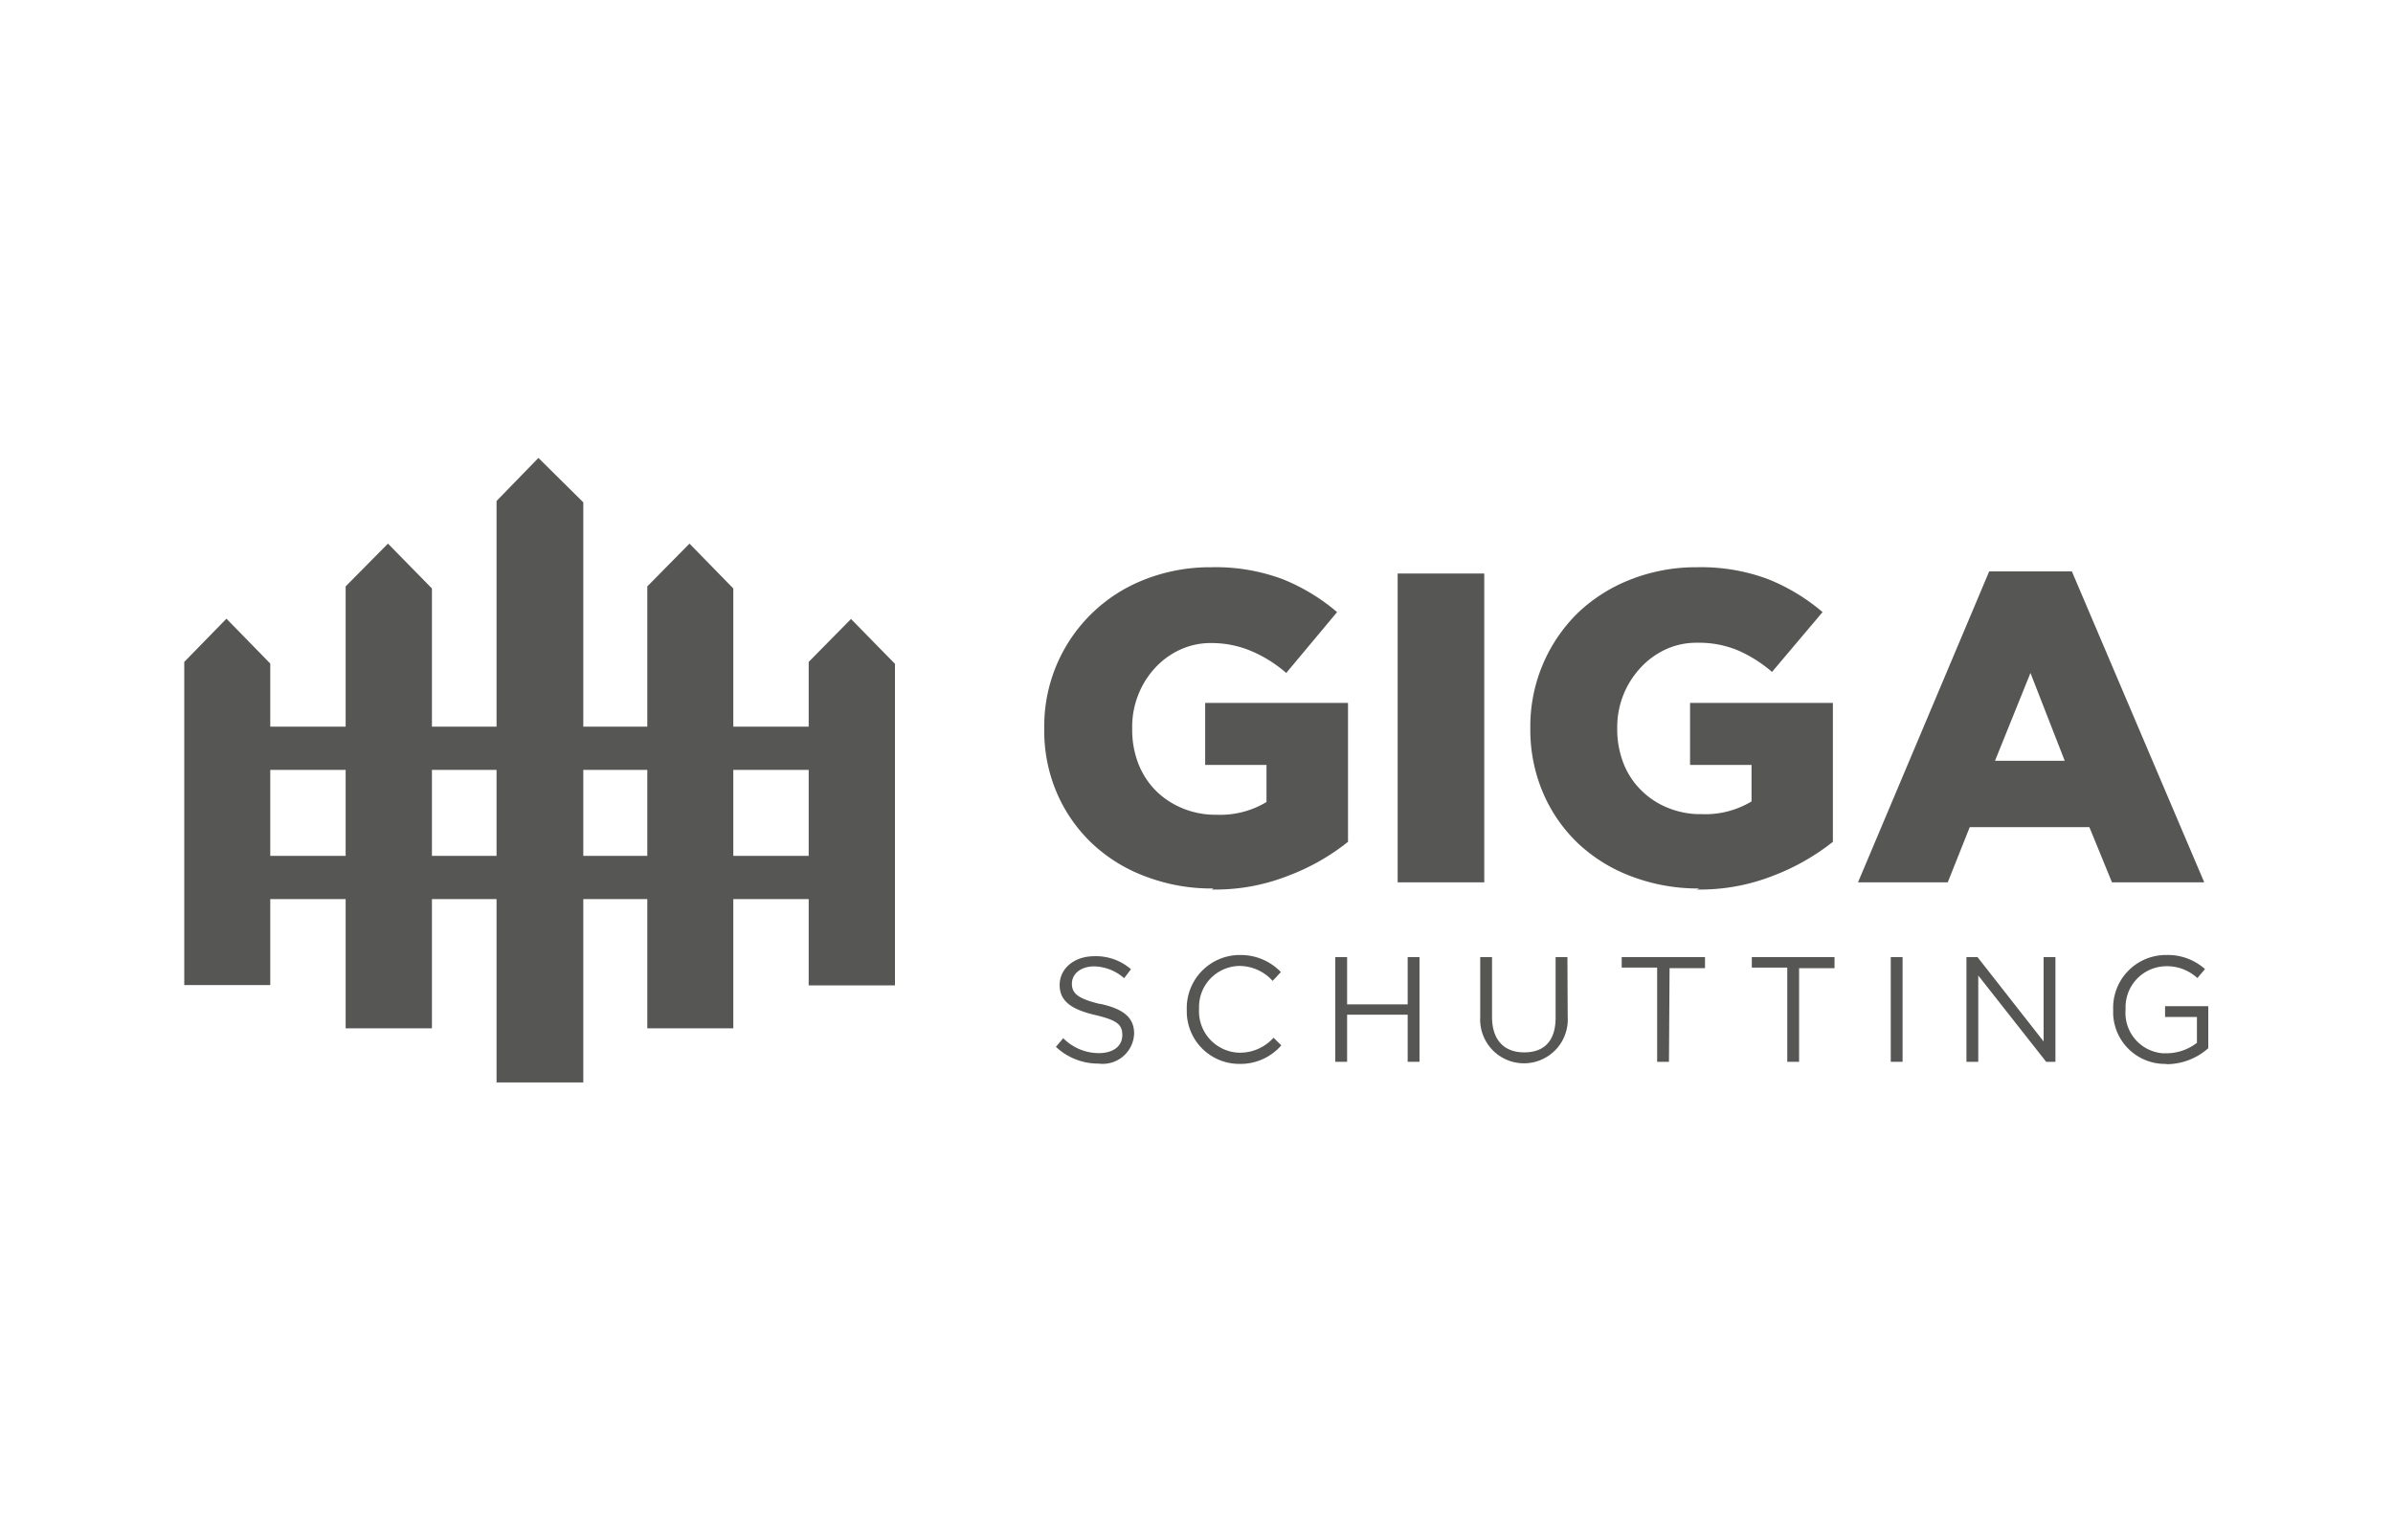 <svg id="Laag_1" data-name="Laag 1" xmlns="http://www.w3.org/2000/svg" viewBox="0 0 160 103"><defs><style>.cls-1{fill:#565654;}</style></defs><g id="Group"><path id="Fill_1" data-name="Fill 1" class="cls-1" d="M36,30.62,33.2,33.5V72.38H39V33.59Z"/><path id="Fill_2" data-name="Fill 2" class="cls-1" d="M23.11,39.21l2.83-2.86,2.94,3V68.76H23.11Z"/><path id="Fill_3" data-name="Fill 3" class="cls-1" d="M12.32,44.26V65.87h5.75V44.37l-2.93-3Z"/><path id="Fill_4" data-name="Fill 4" class="cls-1" d="M54.07,44.26l2.83-2.87,2.94,3v21.5H54.07Z"/><path id="Fill_5" data-name="Fill 5" class="cls-1" d="M43.28,39.21l2.82-2.86,2.93,3V68.76H43.28Z"/><path id="Fill_6" data-name="Fill 6" class="cls-1" d="M13.75,60.12H57.68V57.23H13.75Z"/><path id="Fill_7" data-name="Fill 7" class="cls-1" d="M13.75,51.48H57.68V48.59H13.75Z"/></g><path id="Fill_8" data-name="Fill 8" class="cls-1" d="M81.13,59.41a12.34,12.34,0,0,1-4.5-.79,10.57,10.57,0,0,1-3.58-2.19,10.2,10.2,0,0,1-2.37-3.37,10.55,10.55,0,0,1-.86-4.32v-.07a10.51,10.51,0,0,1,6.69-9.91A11.93,11.93,0,0,1,81,37.93a12.8,12.8,0,0,1,4.74.79,13.15,13.15,0,0,1,3.66,2.21L86,45a8.76,8.76,0,0,0-2.3-1.45A6.79,6.79,0,0,0,81,43a4.88,4.88,0,0,0-2.09.44,5.26,5.26,0,0,0-1.67,1.21,5.71,5.71,0,0,0-1.13,1.8,5.79,5.79,0,0,0-.41,2.22v.08a6.29,6.29,0,0,0,.41,2.31,5.27,5.27,0,0,0,1.17,1.81,5.47,5.47,0,0,0,1.79,1.18,5.74,5.74,0,0,0,2.28.43,6,6,0,0,0,3.33-.85V51.15h-4.1V47h9.55v9.29a14.65,14.65,0,0,1-4,2.27,13.25,13.25,0,0,1-5.1.92"/><g id="Group_23-2" data-name="Group 23-2"><path id="Fill_10" data-name="Fill 10" class="cls-1" d="M93.45,59h5.79V38.35H93.45Z"/><path id="Fill_12" data-name="Fill 12" class="cls-1" d="M113.62,59.41a12.54,12.54,0,0,1-4.49-.79,10.67,10.67,0,0,1-3.58-2.19,10.17,10.17,0,0,1-2.36-3.37,10.73,10.73,0,0,1-.87-4.32v-.07A10.62,10.62,0,0,1,105.48,41,10.76,10.76,0,0,1,109,38.76a11.93,11.93,0,0,1,4.46-.83,12.8,12.8,0,0,1,4.74.79,13.15,13.15,0,0,1,3.66,2.21l-3.38,4a9,9,0,0,0-2.3-1.45,6.79,6.79,0,0,0-2.71-.5,4.88,4.88,0,0,0-2.09.44,5.26,5.26,0,0,0-1.67,1.21,5.82,5.82,0,0,0-1.58,4v.08a6.29,6.29,0,0,0,.41,2.31,5.16,5.16,0,0,0,1.18,1.81,5.32,5.32,0,0,0,1.78,1.18,5.73,5.73,0,0,0,2.27.43,6,6,0,0,0,3.34-.85V51.15H113V47h9.55v9.29a15,15,0,0,1-4,2.27,13.33,13.33,0,0,1-5.11.92"/><path id="Fill_13" data-name="Fill 13" class="cls-1" d="M130.23,59h-6L133,38.21h5.53L147.38,59h-6.17l-1.51-3.69h-8Zm5.53-14-2.37,5.87h4.66Z"/><path id="Fill_14" data-name="Fill 14" class="cls-1" d="M73.54,67.12c1.58.34,2.29.92,2.29,2a2.1,2.1,0,0,1-2.37,2A4.12,4.12,0,0,1,70.6,70l.49-.58a3.35,3.35,0,0,0,2.37,1c1,0,1.58-.49,1.58-1.2s-.34-1-1.82-1.35-2.37-.87-2.37-2,1-1.93,2.31-1.93a3.57,3.57,0,0,1,2.46.87l-.46.6a3.11,3.11,0,0,0-2-.79c-.91,0-1.49.51-1.49,1.15s.36,1,1.9,1.37"/><path id="Fill_15" data-name="Fill 15" class="cls-1" d="M82.87,71.14a3.51,3.51,0,0,1-3.52-3.5h0v-.13a3.55,3.55,0,0,1,3.42-3.65h.13A3.7,3.7,0,0,1,85.64,65l-.55.59a3,3,0,0,0-2.2-1,2.74,2.74,0,0,0-2.72,2.78h0v.11a2.77,2.77,0,0,0,2.64,2.91h.08a3,3,0,0,0,2.26-1l.52.51a3.61,3.61,0,0,1-2.8,1.24"/><path id="Fill_16" data-name="Fill 16" class="cls-1" d="M90.07,67.85V71h-.79V64h.79v3.16h4.05V64h.79v7h-.79V67.85Z"/><path id="Fill_17" data-name="Fill 17" class="cls-1" d="M104.82,68a2.93,2.93,0,1,1-5.85,0V64h.79v4c0,1.52.79,2.37,2.15,2.37s2.1-.79,2.1-2.32V64h.79Z"/><path id="Fill_18" data-name="Fill 18" class="cls-1" d="M111.59,71h-.79V64.7h-2.37V64H114v.74h-2.37Z"/><path id="Fill_19" data-name="Fill 19" class="cls-1" d="M120.29,71h-.79V64.7h-2.37V64h5.53v.74h-2.37Z"/><path id="Fill_20" data-name="Fill 20" class="cls-1" d="M126.42,71h.79V64h-.79Z"/><path id="Fill_21" data-name="Fill 21" class="cls-1" d="M136.64,64h.79v7h-.62l-4.54-5.77V71h-.79V64h.74l4.42,5.64Z"/><path id="Fill_22" data-name="Fill 22" class="cls-1" d="M144.87,71.14a3.47,3.47,0,0,1-3.58-3.32v-.31a3.53,3.53,0,0,1,3.4-3.65h.12a3.72,3.72,0,0,1,2.62.94l-.51.6a3,3,0,0,0-2.14-.79,2.74,2.74,0,0,0-2.66,2.83v.06a2.71,2.71,0,0,0,2.48,2.93h.29a3.33,3.33,0,0,0,2-.7V68h-2.13v-.72h2.89v2.81a4.21,4.21,0,0,1-2.81,1.07"/></g></svg>